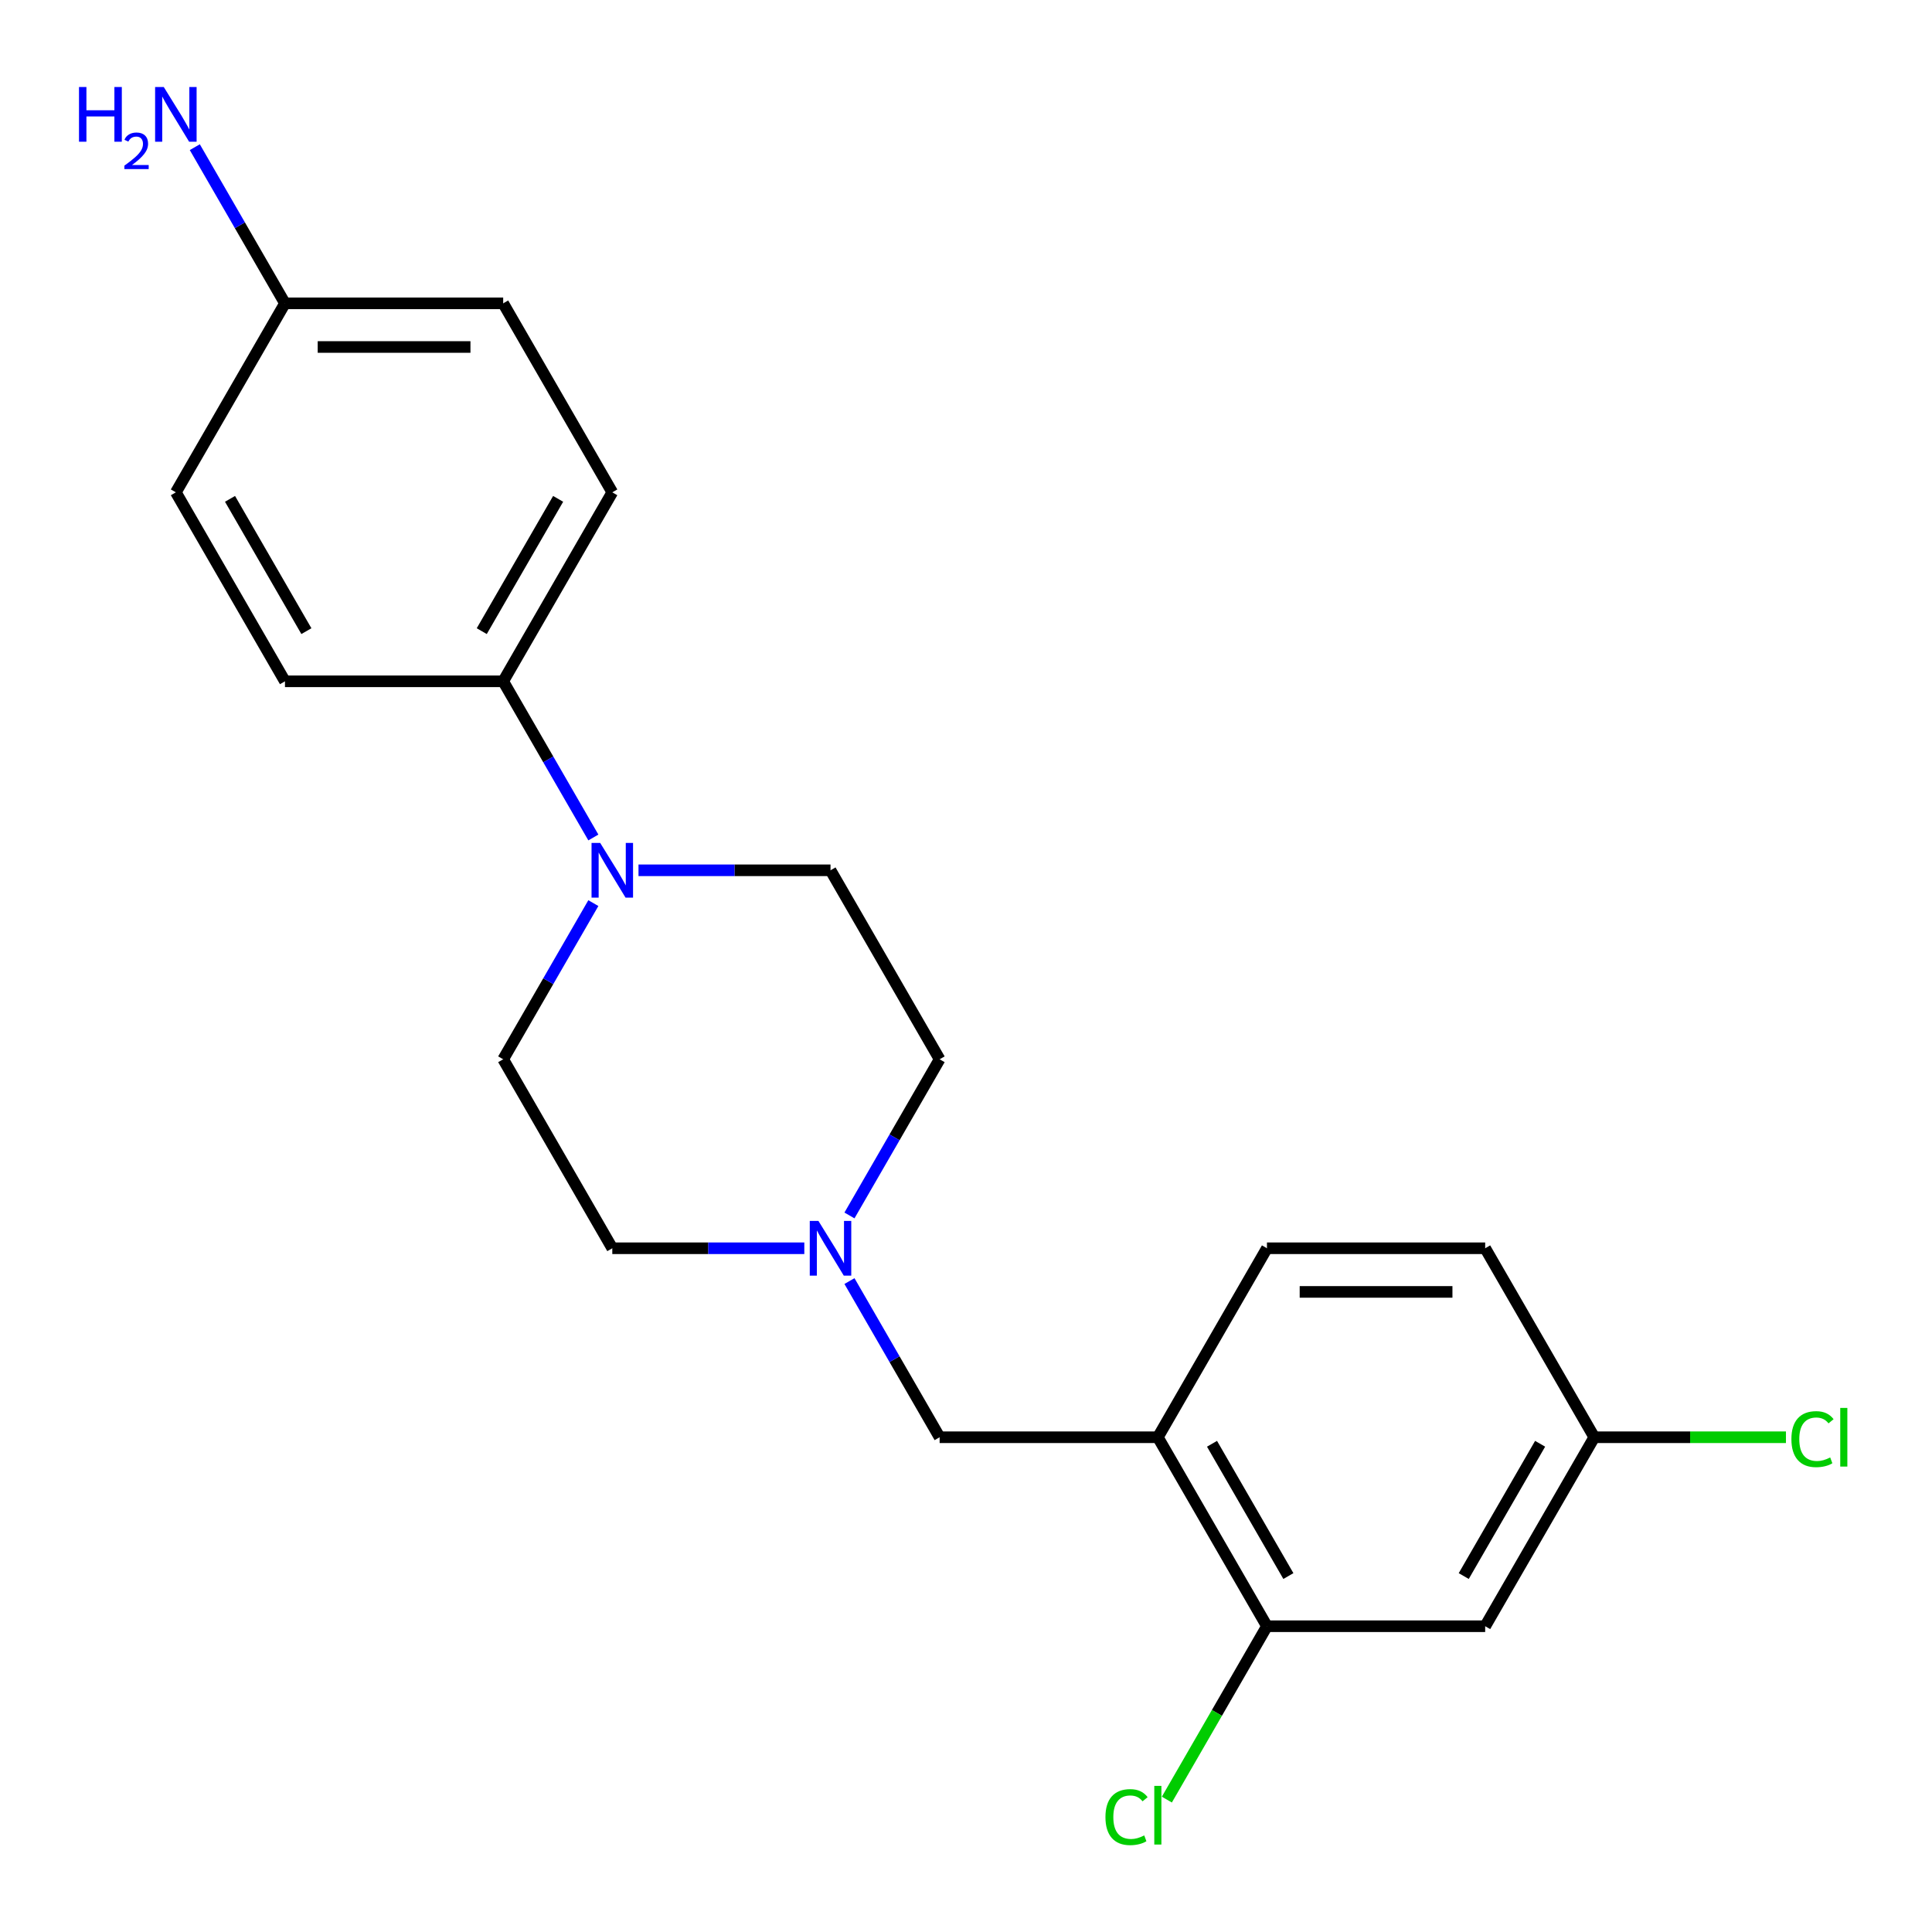 <?xml version='1.0' encoding='iso-8859-1'?>
<svg version='1.1' baseProfile='full'
              xmlns='http://www.w3.org/2000/svg'
                      xmlns:rdkit='http://www.rdkit.org/xml'
                      xmlns:xlink='http://www.w3.org/1999/xlink'
                  xml:space='preserve'
width='1000px' height='1000px' viewBox='0 0 1000 1000'>
<!-- END OF HEADER -->
<rect style='opacity:1.0;fill:#FFFFFF;stroke:none' width='1000' height='1000' x='0' y='0'> </rect>
<path class='bond-15' d='M 825.198,743.916 L 768.723,841.734' style='fill:none;fill-rule:evenodd;stroke:#000000;stroke-width:6px;stroke-linecap:butt;stroke-linejoin:miter;stroke-opacity:1' />
<path class='bond-15' d='M 797.163,747.294 L 757.631,815.766' style='fill:none;fill-rule:evenodd;stroke:#000000;stroke-width:6px;stroke-linecap:butt;stroke-linejoin:miter;stroke-opacity:1' />
<path class='bond-19' d='M 825.198,743.916 L 768.723,646.099' style='fill:none;fill-rule:evenodd;stroke:#000000;stroke-width:6px;stroke-linecap:butt;stroke-linejoin:miter;stroke-opacity:1' />
<path class='bond-23' d='M 825.198,743.916 L 874.801,743.916' style='fill:none;fill-rule:evenodd;stroke:#000000;stroke-width:6px;stroke-linecap:butt;stroke-linejoin:miter;stroke-opacity:1' />
<path class='bond-23' d='M 874.801,743.916 L 924.404,743.916' style='fill:none;fill-rule:evenodd;stroke:#00CC00;stroke-width:6px;stroke-linecap:butt;stroke-linejoin:miter;stroke-opacity:1' />
<path class='bond-0' d='M 260.448,548.282 L 283.783,507.865' style='fill:none;fill-rule:evenodd;stroke:#000000;stroke-width:6px;stroke-linecap:butt;stroke-linejoin:miter;stroke-opacity:1' />
<path class='bond-0' d='M 283.783,507.865 L 307.118,467.448' style='fill:none;fill-rule:evenodd;stroke:#0000FF;stroke-width:6px;stroke-linecap:butt;stroke-linejoin:miter;stroke-opacity:1' />
<path class='bond-1' d='M 260.448,548.282 L 316.923,646.099' style='fill:none;fill-rule:evenodd;stroke:#000000;stroke-width:6px;stroke-linecap:butt;stroke-linejoin:miter;stroke-opacity:1' />
<path class='bond-3' d='M 429.873,450.464 L 486.348,548.282' style='fill:none;fill-rule:evenodd;stroke:#000000;stroke-width:6px;stroke-linecap:butt;stroke-linejoin:miter;stroke-opacity:1' />
<path class='bond-4' d='M 429.873,450.464 L 380.18,450.464' style='fill:none;fill-rule:evenodd;stroke:#000000;stroke-width:6px;stroke-linecap:butt;stroke-linejoin:miter;stroke-opacity:1' />
<path class='bond-4' d='M 380.18,450.464 L 330.487,450.464' style='fill:none;fill-rule:evenodd;stroke:#0000FF;stroke-width:6px;stroke-linecap:butt;stroke-linejoin:miter;stroke-opacity:1' />
<path class='bond-5' d='M 316.923,646.099 L 366.616,646.099' style='fill:none;fill-rule:evenodd;stroke:#000000;stroke-width:6px;stroke-linecap:butt;stroke-linejoin:miter;stroke-opacity:1' />
<path class='bond-5' d='M 366.616,646.099 L 416.309,646.099' style='fill:none;fill-rule:evenodd;stroke:#0000FF;stroke-width:6px;stroke-linecap:butt;stroke-linejoin:miter;stroke-opacity:1' />
<path class='bond-2' d='M 486.348,548.282 L 463.013,588.698' style='fill:none;fill-rule:evenodd;stroke:#000000;stroke-width:6px;stroke-linecap:butt;stroke-linejoin:miter;stroke-opacity:1' />
<path class='bond-2' d='M 463.013,588.698 L 439.679,629.115' style='fill:none;fill-rule:evenodd;stroke:#0000FF;stroke-width:6px;stroke-linecap:butt;stroke-linejoin:miter;stroke-opacity:1' />
<path class='bond-14' d='M 768.723,841.734 L 655.773,841.734' style='fill:none;fill-rule:evenodd;stroke:#000000;stroke-width:6px;stroke-linecap:butt;stroke-linejoin:miter;stroke-opacity:1' />
<path class='bond-6' d='M 486.348,743.916 L 463.013,703.5' style='fill:none;fill-rule:evenodd;stroke:#000000;stroke-width:6px;stroke-linecap:butt;stroke-linejoin:miter;stroke-opacity:1' />
<path class='bond-6' d='M 463.013,703.5 L 439.679,663.083' style='fill:none;fill-rule:evenodd;stroke:#0000FF;stroke-width:6px;stroke-linecap:butt;stroke-linejoin:miter;stroke-opacity:1' />
<path class='bond-20' d='M 486.348,743.916 L 599.298,743.916' style='fill:none;fill-rule:evenodd;stroke:#000000;stroke-width:6px;stroke-linecap:butt;stroke-linejoin:miter;stroke-opacity:1' />
<path class='bond-10' d='M 260.448,352.647 L 147.499,352.647' style='fill:none;fill-rule:evenodd;stroke:#000000;stroke-width:6px;stroke-linecap:butt;stroke-linejoin:miter;stroke-opacity:1' />
<path class='bond-11' d='M 260.448,352.647 L 316.923,254.829' style='fill:none;fill-rule:evenodd;stroke:#000000;stroke-width:6px;stroke-linecap:butt;stroke-linejoin:miter;stroke-opacity:1' />
<path class='bond-11' d='M 249.356,326.679 L 288.889,258.207' style='fill:none;fill-rule:evenodd;stroke:#000000;stroke-width:6px;stroke-linecap:butt;stroke-linejoin:miter;stroke-opacity:1' />
<path class='bond-13' d='M 260.448,352.647 L 283.783,393.063' style='fill:none;fill-rule:evenodd;stroke:#000000;stroke-width:6px;stroke-linecap:butt;stroke-linejoin:miter;stroke-opacity:1' />
<path class='bond-13' d='M 283.783,393.063 L 307.118,433.48' style='fill:none;fill-rule:evenodd;stroke:#0000FF;stroke-width:6px;stroke-linecap:butt;stroke-linejoin:miter;stroke-opacity:1' />
<path class='bond-9' d='M 147.499,352.647 L 91.024,254.829' style='fill:none;fill-rule:evenodd;stroke:#000000;stroke-width:6px;stroke-linecap:butt;stroke-linejoin:miter;stroke-opacity:1' />
<path class='bond-9' d='M 158.591,326.679 L 119.058,258.207' style='fill:none;fill-rule:evenodd;stroke:#000000;stroke-width:6px;stroke-linecap:butt;stroke-linejoin:miter;stroke-opacity:1' />
<path class='bond-7' d='M 316.923,254.829 L 260.448,157.012' style='fill:none;fill-rule:evenodd;stroke:#000000;stroke-width:6px;stroke-linecap:butt;stroke-linejoin:miter;stroke-opacity:1' />
<path class='bond-12' d='M 91.024,254.829 L 147.499,157.012' style='fill:none;fill-rule:evenodd;stroke:#000000;stroke-width:6px;stroke-linecap:butt;stroke-linejoin:miter;stroke-opacity:1' />
<path class='bond-8' d='M 260.448,157.012 L 147.499,157.012' style='fill:none;fill-rule:evenodd;stroke:#000000;stroke-width:6px;stroke-linecap:butt;stroke-linejoin:miter;stroke-opacity:1' />
<path class='bond-8' d='M 243.506,179.602 L 164.441,179.602' style='fill:none;fill-rule:evenodd;stroke:#000000;stroke-width:6px;stroke-linecap:butt;stroke-linejoin:miter;stroke-opacity:1' />
<path class='bond-21' d='M 147.499,157.012 L 124.164,116.595' style='fill:none;fill-rule:evenodd;stroke:#000000;stroke-width:6px;stroke-linecap:butt;stroke-linejoin:miter;stroke-opacity:1' />
<path class='bond-21' d='M 124.164,116.595 L 100.829,76.178' style='fill:none;fill-rule:evenodd;stroke:#0000FF;stroke-width:6px;stroke-linecap:butt;stroke-linejoin:miter;stroke-opacity:1' />
<path class='bond-17' d='M 599.298,743.916 L 655.773,646.099' style='fill:none;fill-rule:evenodd;stroke:#000000;stroke-width:6px;stroke-linecap:butt;stroke-linejoin:miter;stroke-opacity:1' />
<path class='bond-18' d='M 599.298,743.916 L 655.773,841.734' style='fill:none;fill-rule:evenodd;stroke:#000000;stroke-width:6px;stroke-linecap:butt;stroke-linejoin:miter;stroke-opacity:1' />
<path class='bond-18' d='M 627.333,747.294 L 666.865,815.766' style='fill:none;fill-rule:evenodd;stroke:#000000;stroke-width:6px;stroke-linecap:butt;stroke-linejoin:miter;stroke-opacity:1' />
<path class='bond-16' d='M 655.773,646.099 L 768.723,646.099' style='fill:none;fill-rule:evenodd;stroke:#000000;stroke-width:6px;stroke-linecap:butt;stroke-linejoin:miter;stroke-opacity:1' />
<path class='bond-16' d='M 672.715,668.689 L 751.78,668.689' style='fill:none;fill-rule:evenodd;stroke:#000000;stroke-width:6px;stroke-linecap:butt;stroke-linejoin:miter;stroke-opacity:1' />
<path class='bond-22' d='M 655.773,841.734 L 629.867,886.604' style='fill:none;fill-rule:evenodd;stroke:#000000;stroke-width:6px;stroke-linecap:butt;stroke-linejoin:miter;stroke-opacity:1' />
<path class='bond-22' d='M 629.867,886.604 L 603.962,931.474' style='fill:none;fill-rule:evenodd;stroke:#00CC00;stroke-width:6px;stroke-linecap:butt;stroke-linejoin:miter;stroke-opacity:1' />
<path  class='atom-17' d='M 423.613 631.939
L 432.893 646.939
Q 433.813 648.419, 435.293 651.099
Q 436.773 653.779, 436.853 653.939
L 436.853 631.939
L 440.613 631.939
L 440.613 660.259
L 436.733 660.259
L 426.773 643.859
Q 425.613 641.939, 424.373 639.739
Q 423.173 637.539, 422.813 636.859
L 422.813 660.259
L 419.133 660.259
L 419.133 631.939
L 423.613 631.939
' fill='#0000FF'/>
<path  class='atom-18' d='M 310.663 436.304
L 319.943 451.304
Q 320.863 452.784, 322.343 455.464
Q 323.823 458.144, 323.903 458.304
L 323.903 436.304
L 327.663 436.304
L 327.663 464.624
L 323.783 464.624
L 313.823 448.224
Q 312.663 446.304, 311.423 444.104
Q 310.223 441.904, 309.863 441.224
L 309.863 464.624
L 306.183 464.624
L 306.183 436.304
L 310.663 436.304
' fill='#0000FF'/>
<path  class='atom-19' d='M 40.891 45.034
L 44.731 45.034
L 44.731 57.074
L 59.211 57.074
L 59.211 45.034
L 63.051 45.034
L 63.051 73.354
L 59.211 73.354
L 59.211 60.274
L 44.731 60.274
L 44.731 73.354
L 40.891 73.354
L 40.891 45.034
' fill='#0000FF'/>
<path  class='atom-19' d='M 64.424 72.361
Q 65.11 70.592, 66.747 69.615
Q 68.384 68.612, 70.654 68.612
Q 73.479 68.612, 75.063 70.143
Q 76.647 71.674, 76.647 74.393
Q 76.647 77.165, 74.588 79.753
Q 72.555 82.34, 68.331 85.402
L 76.964 85.402
L 76.964 87.514
L 64.371 87.514
L 64.371 85.745
Q 67.856 83.264, 69.915 81.416
Q 72 79.568, 73.004 77.905
Q 74.007 76.241, 74.007 74.525
Q 74.007 72.73, 73.109 71.727
Q 72.212 70.724, 70.654 70.724
Q 69.149 70.724, 68.146 71.331
Q 67.143 71.938, 66.43 73.285
L 64.424 72.361
' fill='#0000FF'/>
<path  class='atom-19' d='M 84.764 45.034
L 94.044 60.034
Q 94.964 61.514, 96.444 64.194
Q 97.924 66.874, 98.004 67.034
L 98.004 45.034
L 101.764 45.034
L 101.764 73.354
L 97.884 73.354
L 87.924 56.954
Q 86.764 55.034, 85.524 52.834
Q 84.324 50.634, 83.964 49.954
L 83.964 73.354
L 80.284 73.354
L 80.284 45.034
L 84.764 45.034
' fill='#0000FF'/>
<path  class='atom-20' d='M 572.178 940.531
Q 572.178 933.491, 575.458 929.811
Q 578.778 926.091, 585.058 926.091
Q 590.898 926.091, 594.018 930.211
L 591.378 932.371
Q 589.098 929.371, 585.058 929.371
Q 580.778 929.371, 578.498 932.251
Q 576.258 935.091, 576.258 940.531
Q 576.258 946.131, 578.578 949.011
Q 580.938 951.891, 585.498 951.891
Q 588.618 951.891, 592.258 950.011
L 593.378 953.011
Q 591.898 953.971, 589.658 954.531
Q 587.418 955.091, 584.938 955.091
Q 578.778 955.091, 575.458 951.331
Q 572.178 947.571, 572.178 940.531
' fill='#00CC00'/>
<path  class='atom-20' d='M 597.458 924.371
L 601.138 924.371
L 601.138 954.731
L 597.458 954.731
L 597.458 924.371
' fill='#00CC00'/>
<path  class='atom-21' d='M 927.228 744.896
Q 927.228 737.856, 930.508 734.176
Q 933.828 730.456, 940.108 730.456
Q 945.948 730.456, 949.068 734.576
L 946.428 736.736
Q 944.148 733.736, 940.108 733.736
Q 935.828 733.736, 933.548 736.616
Q 931.308 739.456, 931.308 744.896
Q 931.308 750.496, 933.628 753.376
Q 935.988 756.256, 940.548 756.256
Q 943.668 756.256, 947.308 754.376
L 948.428 757.376
Q 946.948 758.336, 944.708 758.896
Q 942.468 759.456, 939.988 759.456
Q 933.828 759.456, 930.508 755.696
Q 927.228 751.936, 927.228 744.896
' fill='#00CC00'/>
<path  class='atom-21' d='M 952.508 728.736
L 956.188 728.736
L 956.188 759.096
L 952.508 759.096
L 952.508 728.736
' fill='#00CC00'/>
</svg>

